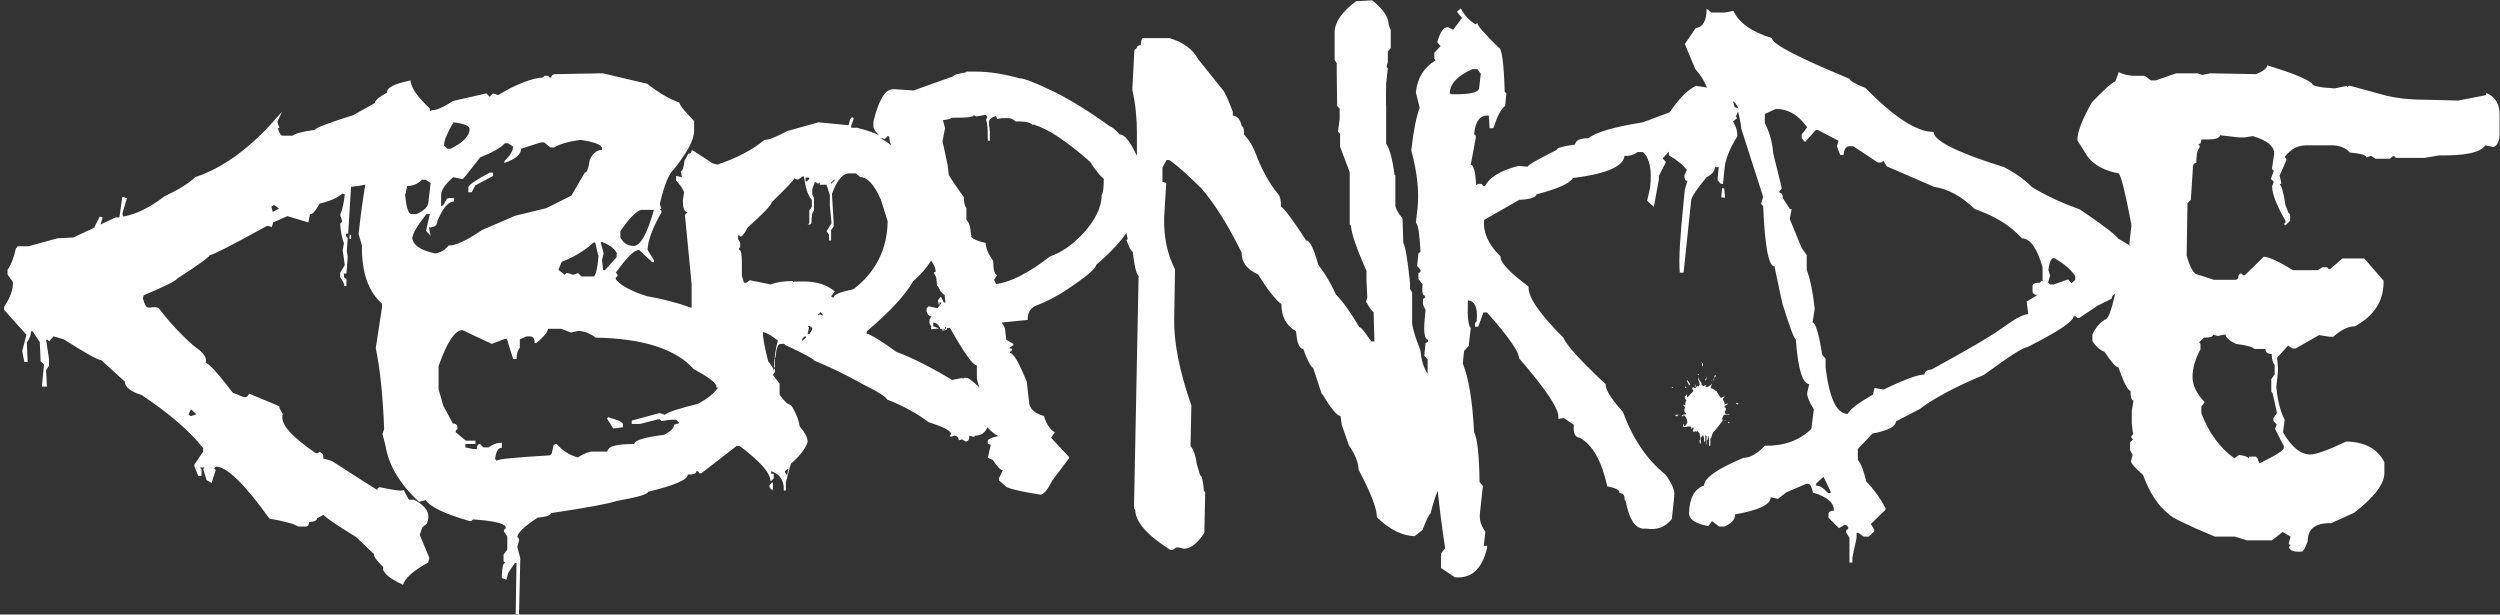 <?xml version="1.0" encoding="UTF-8"?>
<svg id="Ebene_1" xmlns="http://www.w3.org/2000/svg" version="1.1" viewBox="0 0 596.8 146.7">
  <rect x="0" y="0" width="596.8" height="146.7" fill="#333333" stroke="none"/>
  <!-- Generator: Adobe Illustrator 29.1.0, SVG Export Plug-In . SVG Version: 2.1.0 Build 142)  -->
  <defs>
    <style>
      .st0 {
        fill: #fff;
      }
    </style>
  </defs>
  <path class="st0" d="M113.4,44.3l4.3-2.3v-.8s-.8,0-.8,0c-3.3,1.8-5,2.9-5.1,3.5v1.2s.8,0,.8,0l.8-1.5Z"/>
  <path class="st0" d="M145.3,99.5l-.4.4,1.5,2.4,2.3-.3v-.8c0-.4-1.1-.9-3.5-1.6Z"/>
  <polygon class="st0" points="183.7 115.8 183.7 116.3 184.2 116.9 184.5 116.9 184.5 115.2 184.3 115.2 183.7 115.8"/>
  <polygon class="st0" points="411.6 45 411.1 44.9 410.9 47.1 411.8 47.2 411.6 45"/>
  <path class="st0" d="M403.3,92l.2-.2c-.2-.4-.4-.8-.8-1.1v.2c.3.7.5,1,.6,1.1Z"/>
  <polygon class="st0" points="402.5 92.6 402.6 92.5 402.5 92.3 402.3 92.3 402.2 92.5 402.3 92.6 402.5 92.6"/>
  <polygon class="st0" points="406.5 87.4 406.5 86.8 406.3 86.6 406.3 87.4 406.5 87.4"/>
  <polygon class="st0" points="406.2 86.4 406.2 86.5 406.3 86.6 406.3 86.4 406.2 86.4"/>
  <path class="st0" d="M407.4,90.1h0c0,0,0,0,0,0,0,0-.2.2-.3.5v.2c.1,0,.2,0,.2,0,0-.3,0-.5.2-.6Z"/>
  <polygon class="st0" points="405.3 89.3 405.3 89.4 405.5 89.6 405.5 89.3 405.3 89.3"/>
  <path class="st0" d="M403.7,101.9v.2s.4,0,.4,0h.2s0,.3,0,.3l-.2.3v.2s.2.2.2.2h.1s.3-.2.3-.2l.2.2c0,0,.2-.1.2-.3h0s.6.6.6.6l.2,1v.5s-.2.2-.2.2v.2c0,.1.1.3.1.6h.2s0-1.4,0-1.4c.3-.3.5-.5.5-.7l.3.7v.8s.1.2.1.2l.2-.2v-1.4s.1,0,.1,0l.2.3v1.9s.1,0,.1,0v-1s.2-.2.2-.2v-.7s.3,0,.3,0h0c0,.1-.2.4-.2.4h0c0,0,.2,0,.2,0h0s0,1.7,0,1.7v.2c.1,0,.3-.2.3-.2v-1.6s.2-.2.2-.2c.3-1.1.6-1.6.8-1.6l1.9-2.4v-.4s-.1-.2-.1-.2c.2-.5.3-.8.6-.9h1.1s0-.1,0-.1h-.8s-.2-.3-.2-.3v-.5s.2-.2.2-.2v-.4c0-.1,0-.2-.3-.2v-.4s0,0,0,0c.5-.2.7-.3.7-.4v-.2c-.1,0-.7.3-.7.3h0c0-.4-.1-.8-.4-1.2h0c0-.3.1-.5.4-.6h0c0,0,0-.2,0-.2l-.9.4h0s0,0,0,0l-1-1.5h0c0,0,0-.2,0-.2h0c0-.1,0,0,0,0h-.3c0-.1,0-.1,0-.1h0c-.4-.3-.8-.5-1.1-.5v-.4s.3-.6.3-.6h0c0-.1,0-.1,0-.1-.2.3-.6.5-1.1.8h-.4c0-.4,0-.5-.1-.5l-.4.3-.5-.3c0-.5-.1-.8-.3-.8l-.4-.7c0-.2,0-.3-.1-.3v.5s.3.8.3.8v.4s.2,0,.2,0v.2s-.2,0-.2,0v-.2c0,0-.1.1-.2.4h0s-.4-.1-.4-.1v.3s0,0,0,0c-.3-.2-.4-.4-.4-.6h-.1s0,.2,0,.2l.3.5-.2.2h0s-.5-.3-.5-.3l-.2.2v.3s.3.4.3.4l-1.4,1.5h0c-.1,0-.2-.2-.2-.6h-.2s0,.3,0,.3c-.2,0-.3,0-.3.2v.2c.1,0,0,.3,0,.3l.4.3c-.2.3-.3.7-.3,1.4h0s-.4-.4-.4-.4h0s0,.4,0,.4c.2,0,.3.2.4.5l-.2.2v.4s0,0,0,0h0c0,0,0,.2,0,.2l.5.7c-.7,0-1.1.2-1.1.3v.3s0,0,0,0l.3-.3h.3c.5.5.7,1,.7,1.7-.2.4-.4.7-.6.8h-.2s0-.4,0-.4h-.2s0,.6,0,.6h.8s.2-.1.2-.1h.7s.5.4.5.4l-.2.3Z"/>
  <polygon class="st0" points="400.3 99.4 400.8 99 400 99 399.9 99.2 400.3 99.4"/>
  <polygon class="st0" points="411.7 100.5 411.8 100.5 411.9 100.4 411.9 100.3 411.9 100.3 411.7 100.4 411.7 100.5"/>
  <polygon class="st0" points="408.5 90.9 408.4 90.9 408.6 90.9 408.6 90.7 408.5 90.9"/>
  <polygon class="st0" points="412.6 101 412.9 101 412.9 100.9 412.6 100.7 412.5 100.8 412.6 101"/>
  <polygon class="st0" points="399.1 92.6 399.4 92.6 399.2 92.4 399.1 92.4 399.1 92.6"/>
  <polygon class="st0" points="415 96.4 414.9 96.2 414.4 96.2 414.4 96.3 414.7 96.5 414.9 96.5 415 96.4"/>
  <polygon class="st0" points="409.6 89.6 409.4 89.6 409.2 90 409.2 90.2 409.6 89.8 409.6 89.6"/>
  <polygon class="st0" points="408.9 90.7 408.9 90.8 409.1 90.8 409.1 90.5 408.9 90.7"/>
  <polygon class="st0" points="409.2 90.2 409.1 90.3 409.1 90.5 409.2 90.3 409.2 90.2"/>
  <path class="st0" d="M593.5,22.7l-6.7,1.3-8.1-.2c-3.7,0-6.6-.4-8.8-.9l-8.8-2.4h-.4s-.4.3-.4.3v-.3s-3,.6-3,.6c-3.6-.2-5.4-.6-5.4-1.2-1.5-1.2-5-2.6-10.7-4.3,0,.7-.9,1.4-2.6,2.1l-11-.2-1.9.4-1.1-.4h-5.1c0,0-4.9,1.7-4.9,1.7h-1.1s-1.5-1.1-1.5-1.1h-2.2c-1.8,0-3.1-.4-4-.9l-.8,2.2c-1.1.5-2.9,2.2-5.6,5-2.3,4-3.5,7.1-3.5,9.1l2.6,4.1c1.6,1.9,4,3.2,7.3,3.8.6.7,1.6,4.8,3,12.2v.4s-.5,4.4-.5,4.4l.4.4h0c-1-.6-2-1.3-3-1.8-.5-.8-3.5-3.2-9.2-7-3.9-1.4-7.7-3.1-11.4-5.3-1.7-1.8-4-3.4-6.7-4.8-11.2-3.5-16.8-6.3-16.8-8.4-4.1,0-9.5-3.6-16.3-10.5-2.5-1-3.8-1.8-3.8-2.2-12.3-5.1-18.5-8.3-18.5-9.7-4.9-1.5-7.9-3.7-9.2-6.5l-2.2.4h-3c0,0-1.2-.9-1.2-.9,0,2.9-.9,4.4-2.6,4.6l-2.6,3.8,2.5,6c1.2,1.3,2.1,2.7,2.8,4.4h0c0,0-2.6-.4-2.6-.4-1.9.8-4,2.9-6.3,6.3l-6.4,2.4c-7,1.1-11.3,2.4-13,3.8-2,0-3.1.5-3.2,1.5-2.9.4-4.4.8-4.4,1.3-4.6,2.3-6.9,3.6-6.9,4l-2.2-.2c-4.3,1.1-6.9,2.7-8,4.8h-.4s-.4-.5-.4-.5h-.9c0,0-.4.3-.4.3-.2-3.2-.6-4.8-1.3-4.9l1.2-6.4v-.5s-.4-.4-.4-.4c.3-3.2,1.5-4.6,3.5-4.4l.2,3h.9c.9-2.8,1.8-4.6,2.8-5.3l.3-3-.4-.4c-.2-7-.7-10.5-1.5-10.6-3.4-3.3-5.1-5.3-5-5.8l-.5.3c-1.3-.8-2.5-2-3.5-3.8l-.9.8,1.2,1.5-2.1,2.8-1.2-.6c-1.1-.1-1.9,1.1-2.6,3.6l.8.9-1.5,1.6v1.3c-.1,0,.3.5.3.5-2.8,1.7-4.4,4.3-4.7,7.7l.9,3.6c-.8,2.2-1.5,5.6-2,10.2,1.4,5.2,1.9,9.7,1.5,13.7l-.4,3.5c.6.7.9,3,1.1,7l-.5.4-.3,3,.8.9v.5s-.5.3-.5.3v1.3c-.1,0,1,1.4,1,1.4-.2,1.8,0,2.7.6,2.7v.4s-.5.4-.5.4v1.2c-.1,0,.6,1.4.6,1.4l-.2,2.2c-.3,3.2,0,4.8.8,4.9v.5s-.6.3-.6.3l-.3,3,.8.9c0,1.3,0,2.4,0,3.4-.9-1.3-1.5-3.1-1.7-5.5-1.4-3.6-2.1-6-2-7.1v-6.7c.1,0-.5-.9-.5-.9v-1.5c-.6-5.8-1.2-9-1.6-9.5l-.2-5.9c-1.2-1.4-1.7-2.5-1.7-3.1v-7c.1,0-.2-.3-.2-.3-.5-3.8-1.2-6.3-2-7.4v-9.1c-.1,0,0-5.2,0-5.2l.4-3.7-.3-.3.3-1.2v-2.5s.7-.8.7-.8v-4.3c0,0-.5-1.3-.5-1.3,0-1.8-1.3-3.7-3.9-5.8h-.5s-3.4.2-3.4.2c-3.3,2.5-5,4.9-5.1,7.2v6.7c-.1,0,.5.9.5.9v1.9s.1,8.3.1,8.3l.6.6v2.5s-.4,3-.4,3l.5.6v3c0,0,2.3,6.1,2.3,6.1v11.3c0,0,0,1.2,0,1.2l.3.3c.1,1.9,1.4,5.5,3.7,10.8v2.1s.2,4.3.2,4.3l-.3.9c.9,1.6,1.5,2.4,1.8,2.5l.2,6.7v.3s-.9,0-.9,0v-.3s-.3-.3-.3-.3c-1.2-1.8-2-2.8-2.4-2.8-2.1-3.6-4-6.2-5.6-7.8-1.2-2.7-2.6-5-4.2-7.1-1.1-3.9-2-5.8-2.9-5.8-3.1-4.8-5.1-7.5-6-8.1,0-1.5-.2-2.5-.8-3.1-1.8-2.2-3.4-5-4.8-8.4-1-2.8-2.1-4.6-3.2-5.6,0-1.4-.2-2.1-.6-2.1-.3-1.6-1-2.4-2.1-2.5v-.9c-1.1-2.9-1.9-4.8-2.6-5.5l-5.7-7.1c-1.2-2.3-3.5-4-6.8-5h-6.2c-.4-.1-.6.5-.7,1.7-.6,0-.9.2-.9.6l-.6.6-.5,9.4c.8,3.6,1.1,7,1.1,10.2v5.6c-1.6-3.4-2.9-5.1-4.1-5.1-1.2-1.3-2-1.9-2.3-1.9-5.4-3.9-9.9-6.6-13.4-8.3-4.3-2.1-7.1-3.2-8.2-3.2-3.6-1-7.1-1.6-10.4-1.6h-2.3s-.2.2-.2.2c-1.9.3-2.9.6-2.9.9l-9.5,3.4-4.5-.3h-.4c-1.9,0-3.4,2.5-4.7,7.7v1.4c.4.9.8,1.5,1.4,1.9-1.5-.7-3.3-1.3-5.3-1.8h-1.4s0-.5,0-.5l.6-1.7-.3-.3c-.4,0-.7.6-.9,1.9l-7.2-.7-7.5,2.1c-2.6,1.4-4.4,2.1-5.4,2.1-2.9,2.4-6.7,4.4-11.3,5.9l-1.1-.3-4.7-3.1h-.3c0,.5-.3.8-.8.8l-.9,1.7c-.2,1.7-.5,2.5-.9,2.5l.3,1.4-1.4-.3v1.1c1.1,1.2,1.7,2.1,1.9,2.8l-.3,2c0,1.7.3,2.6,1.1,2.8l-.6.6,1.6,16.5v5.7c-3.6-1.3-7.2-2.2-10.7-2.8-3.7-1.2-6.2-2.5-7.4-4v-.4s.4-.4.4-.4v-.4s-.4-.4-.4-.4c2.6-3.6,4.4-5.5,5.6-5.4l3.1,2.9h.4s0-.5,0-.5l-1.5-2.4c0-2.1,1.1-5.1,3.3-9v-.4s-.4-.4-.4-.4h.4s-.4-1.2-.4-1.2c1.1-4.6,2.2-7.3,3.3-8.2,3.2-4,4.9-7.1,4.9-9.3v-2.3c-2.3-2.4-3.5-3.8-3.5-4.4-2.3-.8-4.9-2.3-7.7-4.5l-10.6-2.5-11,.2c-.8,0-1.3.2-1.3.8h-.4s-.4-.4-.4-.4h-.8s-.4.4-.4.4c-2.7.2-6.2,1.5-10.7,4.2l-1.2-.4-.8.8-.8-.8-7.9,1.8c-2.4,1.5-4.1,2.3-5.1,2.2l-.5.3v-.7c-3-2.8-4.5-5-4.6-6.7-3.8.8-5.7,1.7-5.6,2.9-2,1.1-3,2-2.9,2.5l-5.2,2.9c-6.1,1.9-9.1,3.1-9.1,3.5-3.1.4-4.8.9-5.3,1.4h-2.3c-.5.1-.9-.5-1.3-1.8h.4s-.5-1.5-.5-1.5l1.1-2.4-3.6,4c-5.7,5.9-11.4,9.7-17.1,11.6-1.7,1.6-4.2,3.1-7.4,4.6-3.5,2.7-6.8,4.3-9.8,4.8l-.2-.7,1.1-3.7-1.1-.3-.7,4.9c-.3,0-.6,0-.9,0l-3.6,1.7.5-1.7-.7-.2-1.2,2.4v.2s-5.1,2.4-5.1,2.4l-3.8.2-6.9,1.9h-2.6c0,.1-.4.5-.4.5-.5,2.3-1.2,4-2,5.1v1.1c0,0,1.3,1.9,1.3,1.9,0,1.7-.6,3.6-2.1,5.8v.8s5.3,5.9,5.3,5.9l-1,3.9.5,2.6h.8s-.2-4.6-.2-4.6c.7-1,1-1.9,1-2.7h.4s1.7,2.6,1.7,2.6l.2,4.6.8.7-.5,5.3h1.2c0,0-.2-3.9-.2-3.9l.7-1.1v-1.6c0,0-.7-4.6-.7-4.6h.4s.3.4.3.4l1.1-1.2,2.4.7c5.2,3.3,8.2,5,9,5l5.6,5.1c0,1.3,1.4,2.4,4,3.2,6.6,4.4,11.5,8.6,14.7,12.7v.8s-2.1,3.1-2.1,3.1v.4s.9,2.3.9,2.3h.8s0-1.6,0-1.6l-.4-.4h1.1c0,0-.3.4-.3.4l.8,2.6,1.2.7,1-3.1-.4-.4.4-.4c2.5-.1,6.8,4,12.8,12.4,1.7.3,3.1.6,4.2.9h0c0,0,0,0,0,0,1.3.3,2.2.7,2.7,1h1.9c.5-.1.7-.5.7-1.1,1.3,0,1.9-.4,1.9-.9.5-.2,1-.5,1.5-.8.6.7,3.2,2.5,7.8,5.3l4.3,4.1c-.2.5.6,1.5,2.2,3.1-.4,1.1,1.2,2.6,4.7,4.2.5-1.6,2.5-3.4,6-5.3l.3-1.1-2.3-5.5.6-1.8,1.1-.9.2-.7c.6-1.9-.5-3.6-3.3-5h-1.2s-1.2-2.3-1.2-2.3c-.6.3-2.5,0-5.8-.7l-.5.3v.4c-.1,0-10.8-6.9-10.8-6.9l-2.2-.7c.2-.7,0-1.2-.8-1.5l-.5.3h-.4c-6-4.1-8.6-7.1-7.9-9.3l-.8-1.5v-.4c.1,0-7.2-3-7.2-3-.9,1.6-1.6.5-3.9-.2-3.5-4.6-5.7-7-6.5-7.2.4-1.2-.6-2.5-2.8-4-2.8-2.4-5.6-5.4-8.5-9.1-2.2-.7-2.7,1.3-3.7-2.3l.2-.7c5.2-2.2,7.8-3.5,8-4,5-3.2,7.6-5.1,7.8-5.6.4.1,5-2.2,13.7-7l1.1.3.5-1.6-.6,1.9.4-1.4,3.4-1.5,5,1.5.4-2c.5.2,1.3-.7,2.3-2.5,2.3-.5,4.1-1.3,5.5-2.4l.5.2c-.2,2.1-.6,3.7-1.1,4.9l.5,1.6-.5.5c.1,2,.5,3.6.9,4.7l-.3,1.6.5,3.6-1.1,1.8v1.1c.6.8,1,1.5,1,2.1h.5s0-2.9,0-2.9l.3-4.1-.2-1.3.2-3.2-.4-.4v-.5s.3-.2.3-.2l.2.2.7-11.3c1.2-.1,2.4-.3,3.4-.5-.5,3-1.1,7-1.6,11.8l.8,2.7c-.1,6.4,1.5,11,4.8,13.9v.8s-1.5,9.8-1.5,9.8c1,4.8,1.7,11.2,2,19.3l-.4,1.2.7,2.7c.8,4.9,3.5,9.3,8,13.5l1.6-.4c1.1,1.6,4.6,3.3,10.5,5h.4s.4-.4.4-.4c4.7.3,7.3.9,7.8,1.7v.4s-.4.4-.4.4v.4s.8,1.2.8,1.2v3.1c0,0-.9,1.2-.9,1.2v1.6s.4.4.4.4c-.5,0-.7.9-.8,2.8v.8s1.1.4,1.1.4l.4-1.6,1.6-2.4h.4s-.2,12.3-.2,12.3h.8s.3-13.4.3-13.4l-.7-2.7.4-1.6v-.4s-.4-.4-.4-.4c0-.9,1.6-2.5,4.8-4.6,2.1-.2,3.2-.6,3.2-1.1,8.8-1.3,14-2.3,15.7-2.9,5-.9,7.5-1.6,7.5-2.2,6.3-1.5,9.5-2.9,9.5-4.1,1.3,0,2-.2,2-.8h.4s.4.5.4.5h.4s8.4-6.5,8.4-6.5c.3,0,.5,0,.8,0,4.9,3.7,7.3,6.4,7.3,8.3h.2s.6-.6.6-.6v-1.1s-.6,0-.6,0v-.6c2.1.7,3.1,2.2,3,4.6h.5s0-2,0-2l1.2-4.4c2-1.7,3.4-3.4,4-5.2,0-1-.6-2.2-1.9-3.7-.3-1.8-1-3.5-2.1-5.1-.8-.2-1.7-1-2.7-2.5v-2.6s-1.6-2.1-1.6-2.1l.5-.7v-.6s-.3-.3-.3-.3l.3-.3v-1.9s-.2-.3-.2-.3h.3c.2-2.2.6-3.3,1.2-3.3h.9s.3.3.3.3c4.4,2,6.7,3.3,6.9,3.7,3.7,1.5,7.6,3.4,11.9,5.8,3.3,1.6,5.1,2.8,5.5,3.5,3.9,1.5,7.2,3.4,9.9,5.4,3.2,1,5,1.9,5.3,2.6v.3s-.3.3-.3.3l.3.3.8-.3c.6,0,1,.4,1.1,1.1l.8-.2.8.5c.6,0,.9-.4.9-1.4l1.1.3.3-.3c1.4,0,2.4-.7,2.9-2,.7.8,1.6,1.6,2.6,2.1-1.7.4-2.6.8-2.5,1.2v.6c0,0,.7.3.7.3l-.7,3.1,1.2.5c1.1,1.7,1.9,2.5,2.4,2.4l-.9,1.9v.6c0,0,1.8,1.6,1.8,1.6,1.5.6,4.2,1.2,8.1,1.8.8-.1,1.7-1.2,2.8-3.4l4-5.3v-.3s-4.3-4.6-4.3-4.6l.9-1.3c-1.1-.6-2-1.9-2.6-3.9-2-.5-3.2-1.5-3.5-2.9l-.6-5.3c-1.9-4.6-3.2-6.9-4-6.8v-.3s.5-.4.5-.4v-.3s-.7-.2-.7-.2l1-.7v-.3s-1.7-1-1.7-1l-.3-2.7c-.2-.5-.5-1-.8-1.4l6-.6h.2c0-1.6.6-2.7,1.7-3.3,2.4-.9,5.1-2.2,7.9-4.1,4.5-3,6.7-4.9,6.8-5.8,3.3-2.8,5.7-5.4,7.2-7.6l.3,1.5-.3.2c.7,1.9,1.2,2.8,1.5,2.8.4,3.5.9,5.4,1.4,5.8l-1.1,55.5.3.3c0,2.8,2.7,6,8.4,9.6h.5s.9-.6.9-.6h.6s1.2.3,1.2.3c1.6,0,3.2-1.2,4.9-3.8l.2-9.7-.3-.3c-.2-2.4-.5-3.7-.9-3.7l-.8-2.7c-.3-2.1-.8-3.6-1.5-4.3l.2-9.7c-2.9-8.3-4.2-15.2-4.1-20.6l.2-11.9c-1.8-3.5-2.7-7.6-2.6-12.3l.5-8.3-.9-.3v-3.4c0,0,1-1.8,1-1.8h.6c1.7,1.1,4.3,3.4,7.8,6.9,3.4,4,6.5,9.1,9.5,15.2,0,2.3,1.2,4,3.9,5.2,2.4,3.8,4.3,6.2,5.6,7.1,0,3,1.1,5.1,3.5,6.5.2,2.8.8,4.2,1.7,4.2.9,2.5,1.7,4.1,2.4,4.6l2,6.1.3.3c2,3.3,3.4,5,4.2,5l.3,2.1,1.7,4.9c1.6,2.3,2.3,4.3,2.3,5.8,3,5.6,4.4,9.4,4.4,11.4,3,2.9,6,4.4,9,4.5l1.9-1.5c.9-2.4,1.5-3.7,1.9-3.9.5-2,1-3.8,1.7-5.4.4,3.5.9,8.1,1.8,13.7l-1,1.2v3.5s3.3,2.2,3.3,2.2c3.9.4,6.5-1.9,7.7-7v-.5s-.8,0-.8,0l.4-3.4c-1.1-1.4-1.5-2.9-1.3-4.5l.7-6.4-.8-.9c-.1-6.4-.5-10.4-1.3-11.9-.4-7.6-1.3-13-2.7-16.4l.3-3,1.1-1.2.5-4.3c-.6-.5-.8-2.6-.7-6.1v-.5c1.8.2,2.4,1.9,2.1,5l-.4.4v.9c0,0,.8,0,.8,0l1.2-3.4h.9c5.2,5.9,7.7,9.5,7.6,10.9,6.5,7.5,9.6,12.2,9.4,14.1v.4s1.3-.2,1.3-.2l2.4,1.6c-.2,2,.3,3,1.4,3.1,3,1.6,5.2,5.4,6.6,11.6,2,.4,3,.9,2.9,1.6.9,0,1.3.6,1.2,1.5l.3.5c.8,4.1,2.1,6.3,4.1,6.5h.9c2.5.4,4.5-.4,6-2.3l.6-5.7c.1-1.2-.6-2.8-2.1-4.9-4.4-3.5-7.8-8.5-10.2-15-2.9-3.2-4.2-5.4-4.1-6.6-5.9-5.5-9.3-9.2-10.1-11.1-5.8-5.8-8.5-9.8-8.3-12.2-4.6-3.4-6.8-5.8-6.7-7.2-2.9-2.8-4.2-5.7-3.9-8.7l8.4-4.8c2.6-.1,4-.6,4.1-1.3,4.9-1.3,7.8-2.5,8.7-3.9,8-1,12.1-2.8,12.3-5.3,1.1.1,2.2-.2,3.1-.9h1.3c1.6,1.4,2.2,4.2,1.7,8.6l-.7,3,1.6,1.5,1.2-6.5v-.9c0,0,1.7-3.3,1.7-3.3l-.8-.9,1.5-1.6v.9c1.8,1,3.3,2.2,4.3,3.5l-.6,1.2c0,.9.1,1.3.7,1.4l-.6,2.1-.3,3c-.8,7.9-1.2,13.5-.9,16.8h.9c0,0,1.8-17.1,1.8-17.1,0-.9,1.3-2.8,3.7-5.7,1.2-.6,1.9-1.3,2-2.4h.9c0,0-.3,3.1-.3,3.1l.8.9h.5s.4-3.8.4-3.8c.2-2.1,1.2-4.6,3-7.5.1-1.1-.2-2.3-1-3.6l1-.8-.3-.4.5-1.2c.3,1.1.6,2.5.8,4.2l5.2,16.2-.5,1.7.5.5c.4,9.6,1.3,14.4,2.7,14.4l1.9,8.9c1.8,5.7,2.8,8.5,3.2,8.5.5,7.1,1.6,10.6,3.2,10.7l-.5,2.1c0,.9.5,2.2,1.6,3.9l-.6,4.7c-2.9,2.8-6.6,4.1-11.1,4-1.8,1.9-3.5,2.9-5.1,2.9-6.2,2.6-9.4,4.8-9.4,6.6-2.3.8-3.5,3-3.6,6.6,0,1.5,1.5,2.5,4.6,3.1l.9-1.2,1.7,1.3h1.2c1.7-.7,2.6-1.6,2.6-2.9,5.6-1,8.5-2.3,8.5-4.1l1.7.4,2.1-1.6,4.7-2h.4c.5,0,.9.7,1.2,2.1,3.4,1,5,2.4,5,4.3-.8,0-1.3.3-1.3.8v.9s2.5,2.5,2.5,2.5l1.3-.8h.4s.5.5.5.5v.4s-.5.5-.5.5v.4s.8,1.3.8,1.3v5.9c-.1,0,.7,0,.7,0v-1.2s1-4.7,1-4.7v-1.2s.4,0,.4,0l1.3.9h1.2s1.3-1.2,1.3-1.2v-.5s-.8-1.3-.8-1.3l3.5-3.4v-.4c-1.2-2.3-2.7-4.4-4.6-6.4-.6-2.5-1.2-4.2-2-5.1v-2.6s3.5-3.7,3.5-3.7c3.7-.7,5.6-1.7,5.6-2.9l5.6-2.9c3.3-2.5,8.4-5.3,15.4-8.2,6-4.4,9.4-6.6,10.3-6.6,7.4-3.7,11.1-6.2,11.1-7.4h.5s.4.4.4.4h.5s4.3-2.9,4.3-2.9l3.4-1.7c0-.5.3-.9.8-1.1-.9,4.1-1.7,6.1-2.4,6.1-1.3.8-2.3,2-3,3.6v1.5c.8,1.3,1.8,2.2,2.9,2.6,1.6,2.4,2.7,3.7,3.3,3.7,1.3,3.7,2.3,5.6,2.9,5.6,0,1.5.2,2.3.7,2.3l-.4,2.6v2.9c0,0,.3,2.6.3,2.6l-.4.4v.4s.4.4.4.4l-.7.7v1.9s.6,1.1.6,1.1l-.4,1.5c0,.5,1,1.6,2.9,3.3,1.6,4.4,3.7,7.5,6.1,9.3.4.7,4.1,2.5,11,5.4h4.8c0,0,2.9.9,2.9.9h5.9c0,.1,2.6-2,2.6-2l1.9,1.1-.4,1.5v.3s.4.3.4.3l-.4.4c.2.7.9,1.1,2.2,1.1h.8c.4,0,.9-.8,1.5-2.5,0-3,1.9-4.4,5.6-4.3l5.5-2.5c4.8-3.7,7.2-6.9,7.2-9.5v-2.6c-1.7-3.2-4.7-4.8-9.1-4.9-4.4,2.1-7.3,3.1-8.6,3.1-2.3,0-4.5-1.8-6.5-5.3l.4-3c-1.1-2.1-1.7-4.7-2-7.8l.4-3.7v-.7s-.2-2.6-.2-2.6l2.6-2.9,1.1.7h.7s5.6-3.2,5.6-3.2l2.6.4h.8c1.9-1.7,3.6-2.5,5.2-2.5,4.5-2.5,6.7-5.9,6.8-10.2v-.7s-4.6-5.3-4.6-5.3h-5.2c0,0-2.9,2.5-2.9,2.5h-.4s-.4-.4-.4-.4h-1.1s-1.1.7-1.1.7h-5.9c-3.6-2.2-5.9-3.2-7-3.2l-4.5,4.4h-.4s-.4-.4-.4-.4h-.3s-.4.4-.4.4c0,.7-.3,1.1-.8,1.1h-5.1c0,0-4-1.3-4-1.3-.8-.1-1.7-1.6-2.5-4.5l.2-12.5.8-.8.5-7.7c0-.7.3-1.1.8-1.1,0-2,.3-3.2.8-3.7v-.4s-.3-.4-.3-.4c.5,0,.7-.3.7-1.1h1.5c1.8,0,2.8-.3,3-1l4.4.5h1.5s1.9-.3,1.9-.3c3.4,1,5.1,2.4,5.1,4.2l-.5,3.3v.4s.4.4.4.4l-.7,1.9.7.7-.4,1.1c0,1.7,1,4.4,3.2,8.2v.4s-.4.4-.4.4l.4.3,1.1-1.1v-1.5s-.4-.4-.4-.4l-.7-1.8c-.5-3.2-1-4.9-1.4-4.9l.4-.3-.4-1.9,1.6-3.6v-.4s-.4-.4-.4-.4c1.4-1.9,3.1-2.8,5.2-2.8h6.6c1.7.2,2.9.7,3.7,1.7,2.7.3,4,.6,4,1.2l1.1-.4,1.1.7h3.4c0,0,.7-.6.7-.6h.4s.3.4.3.4h6.6c0,.1,3.8-.6,3.8-.6,6.2.1,9.9-.7,11-2.4l1.9.4c1-.3,1.5-1.4,1.5-3.3v-4.1c.1-2.8-1-4.6-3.2-5.5ZM45.7,97.8l1.2,1.1-1.2.4h-.3s-.4-.4-.4-.4l.6-1.2ZM65.1,50.6l-.3-1.3.5-.3h.3c0,0,1,.8,1,.8l-1.5.8ZM82.6,66.6l-.5-.5v-.8s.6,0,.6,0v1.3ZM211,33.2h.2s.7-.7.7-.7h.2s.2.2.2.2c0,.7.2,1.4.4,2-.7-.6-1.5-1.2-2.5-1.7.2,0,.4,0,.6,0ZM198.4,43.6l.8-.8v.3s-.8.8-.8.8v-.3ZM192.3,42.4h.9s0,.3,0,.3l-.6.6h-.3s0-.9,0-.9ZM148.1,55.2c2-3,3.7-4.7,4.9-5.1h3.1c-1.6,5.8-3.3,8.7-4.9,8.6-1.4,0-2.4-.7-3.1-2v-1.6ZM147.2,60.6v.8s-2.8,3.1-2.8,3.1h-.4s-.3-2.4-.3-2.4l.4-1.6-.7-2.7h.4c2,.8,3.1,1.7,3.5,2.8ZM108.1,29.6v-.4c2.7.3,4,.8,4,1.6,0,1.6-1.5,3.2-4.5,4.7h-.8s-.8-.8-.8-.8c0-1.1.7-2.8,2-5.1ZM96.8,46.3l.4-1.9c1.4,0,2.6-.5,3.5-1.5h.9s1.2.8,1.2.8l-.5,4.3c0,1.3-1,2.3-2.9,3.1h-1.2c-.7,0-1.2-1.6-1.5-4.7ZM98.5,56.6c0-.8,1.1-2.7,3.3-5.5h.8s-.9,4-.9,4l1.1,1.2-.4-2c1.3,0,2-.5,2-1.5,1.3-3.1,2.6-4.7,4-4.7v-.8s-1.5,0-1.5,0l-.4.4c-.4,1-.8,1.5-1.2,1.5v-2.7c0-1.1,1-2.6,2.9-4.2l1.9.4h.4s.4-.4.4-.4l3.7-4.7c3.2-1.3,5.2-2.5,5.9-3.4h.8s1.2.8,1.2.8c0,.9-.7,2.1-2.1,3.5v.4c2.7-.9,4-2.1,4-3.4l4.7-1.5h.8s1.5,1.2,1.5,1.2h.9c1.1-.7,3.1-1.4,6.3-1.8,3.4.5,5.1,1.2,5.1,2v.4c-1.2,0-2.1.7-2.9,2.3-.3,2.1-.7,3.1-1.2,3.1l-3.2,5.5-6,3-7.4,1.8-7.9,3.4c-3.7,2.5-6.4,3.8-8,3.7-.9,1.1-1.9,1.7-3.2,1.9-3.7-.8-5.5-2.1-5.5-4ZM142.9,60.9c-.3,3.4-.7,5.1-1.3,5.1h-2.8c0,0-.8-.8-.8-.8l-1.2.4-1.2-.4h-.4s-.4.4-.4.4l-1.5-1.2.8-1.9c2.9-1.1,5.5-2.7,7.6-4.6h.4s.7,3.1.7,3.1ZM171.4,92.5c-.9,1.4-2.5,2.7-4.8,3.9-4.4,1.1-7,1.9-7.9,2.6l-1.2-.4-6.7,1.8v.8s2,0,2,0l4.3-1.1h.4s.4.4.4.4l2.3-.3h1.2s.8.8.8.8l-1.3.4c0,.8-.8,1.6-2.4,2.4-4.7.6-7,1.3-7.1,2.2-4.2,0-6.3.5-6.4,1.8h-3.5c-.8,0-2,.4-3.6,1.4-2.1-.6-3.7-1.7-5-3.2h-.4s-.4.4-.4.4l-.4,1.9-.4.4c-8.4.5-12.7.9-12.7,1.3l-.4-.4c.2-1.8.7-2.7,1.6-2.7v-1.2s-.4,0-.4,0c-.8,0-1.7.4-2.8,1.1h-1.2s-.8-.8-.8-.8c-.5,0-.8.4-.8,1.2h-.8s-1.9-.4-1.9-.4v-.8s2.4,0,2.4,0v-.8s-2.3,0-2.3,0l-2.4-2v-.4s.4-.4.4-.4v-.4c0-.6-.4-.9-1.1-.9l-2.3-4.3-1.1-3.9v-5.5c2-5.7,3.9-8.6,5.7-8.6l7,3.3,3.1-1.2h.5s1.5,4.8,1.5,4.8h.8c0-1.2.3-2.1.8-2.7v-2s1.6-.7,1.6-.7h.8c.8,0,1.2.6,1.1,1.6h.4c1.8-1.5,2.8-2.6,2.8-3.4h3.2c0,0,2.3.9,2.3.9l1.6-.4c1.5,0,3,.6,4.3,1.6,11.3.2,19.1,2.7,23.4,7.5,3.3,1.8,5.1,3.1,5.4,4v.4ZM187.4,112.5l.5-.5h.3s-.3,1.4-.3,1.4l-.5-.6v-.3ZM184.8,87.7v1.1c-.1-.8-.6-1.6-1.4-2.5-.9-3.4-1.3-5.8-1.3-7,.7,0,1.9.7,3.6,2-.6,2.1-.9,4.2-.9,6.4ZM192.4,80.6l-.9.8v-.5s.6-.6.6-.6h.3s0,.3,0,.3ZM193.9,78.6l-.6,1.1h-.5s.3-1.4.3-1.4v-.2s-.3-.3-.3-.3h.5s.6.5.6.5v.3ZM196.4,75.3h-.2s-.3-.2-.3-.2h-.3s-.3.2-.3.2v-.2s.6-.6.6-.6l.5.6v.2ZM203.5,69.1c-2.9.6-4.4,1.2-4.5,1.9h-.3s-.3-.3-.3-.3l.9-1.1c-1.7-1.5-4-2.3-6.9-2.4h-2.8c0,0-.3.2-.3.2v-.3c-2.1,0-3.8.2-5.3.8l-5-1-.8.6h-.6s-.5-1.7-.5-1.7v-3.1c0-2-.2-3.1-.7-3.1v-.3s.3-.3.3-.3v-1.1s-.5-.8-.5-.8v-.9s.3,0,.3,0l.3.3c.3,0,.9-.7,1.7-2.2,3.8-3.4,5.7-5.4,5.7-6,3.6-3.5,5.4-5.4,5.4-5.7l.9.3,1.1-.8h.3c.4,2.8,1,4.7,1.9,5.6v1.7s-.6.8-.6.8v3.1c0,0-.4.3-.4.3h.6s.3-.3.3-.3c0-1.7.2-2.7.6-3v-3.1c0,0-.4-.8-.4-.8v-1.2s.6-1.7.6-1.7h.3s.3.3.3.3h.3s.3-.3.3-.3v.6s1.6,0,1.6,0l.8,2.5v2.5s.4,4.2.4,4.2l-1.2,1.9.6.8v1.4s.5,0,.5,0v-2.5s.6-.8.6-.8v-1.2s-.4-6.6-.4-6.6c1.2-3.3,2.6-5,4.3-4.9h1.4s1.1.9,1.1.9c1.7,0,3.3,1.8,4.9,5.4l1.6,5.1c-.1,6.7-2.8,12.1-8.1,16.2ZM233.8,92.5c-.7-.7-1.6-1.5-2.8-2.3h-.9s-.3.3-.3.3v-.3s-2.5.5-2.5.5c-4.8-2.9-9.3-5.2-13.3-6.7-3.2-2.3-5.4-3.7-6.8-4.3h-.3s0-.6,0-.6c5.6-4.7,9.3-8.8,11.1-12,1.8-1.5,3.2-3.2,4.3-4.9.2.4.5.8.7,1.2.2.4.3.9.4,1.4l-.5.3.6,1.1.2,2.1h.2c.2.4.4.8.6,1h-.2c0,0,.4.4.4.4.3.3.5.6.8.7l.2,1.8h-.4s-.7-1.4-.7-1.4l-.7.9.2,1h.2s0-.5,0-.5h.4s0,.2,0,.2l-.9,1.2-2.1-.5-.5.5v.7c.2.8.6,1.2,1.2,1.2l-.5.7v1s.4.7.4.7v.7s1.9-.2,1.9-.2l-1.4-.5v-.7s-.2-.2-.2-.2c.9,0,1.5.5,1.9,1.5h1.1c0-.2,0-.3,0-.4h.2s0,.2,0,.2h0c0,0,1,0,1,0,3.4,6,5.5,9,6.4,8.9v3c-.1,0,.6,2.4.6,2.4h-.4ZM263,46.5c0,2.9-1.5,6-4.4,9.2-2.6,2.8-5.3,4.6-7.9,5.5-5.2,4-9.5,6.2-12.9,6.6l-.5-1,.7-1.1c-.6-.2-.9-1.3-.9-3.4-1.2-1.7-1.8-3.1-1.8-4.3-1.8-.4-3-.9-3.5-1.5l.2-.2-.2-.2c-.1-1.9-.5-3.1-1.1-3.6v-2.8c-.4-.5-.6-1.4-.6-2.6-1.6-2.2-2.8-4-3.6-5.3l-.3-2.5-1.2-5.6.6-3.1-.5-1.9c1.3-.2,2-.4,2.1-.6h.2c3.3,0,5-.1,5-.6l.7.3,2.2-.4.4.5-.3.7c.3.8.4,2.2.4,4.3v.7s.5,0,.5,0v-2.4s-.2-.2-.2-.2h.2s-.2-1.1-.2-1.1v-1c.2-.6.8-1,1.7-1.2l.2.7,1.2-.2h1.6c.5,0,1.1.3,1.7.8h1.2c1.3,0,2.3.3,2.8.8h.2s.2-.2.2-.2v.2c3.2.9,7.6,3.8,13.3,8.8,1.3,2,2.4,3.4,3.3,4.1,0,2.7-.3,4-.8,4ZM346.5,22.4h-.4s0-.4,0-.4c.2-2.2,2-4,5.4-5.5h1.2c0,.1.8,1.1.8,1.1l-.4,3.4c-.1,1.1-2.3,1.6-6.7,1.5ZM414.1,25.6c-.1-.5-.3-1-.4-1.4.5.2.9.8,1.3,1.7-.2-.1-.5-.2-.8-.3ZM436.9,117.7h-.5c-1.1-1.2-2-1.8-2.9-1.8v-.4s1.8-1.7,1.8-1.7l1.7,3.5v.4ZM487.4,67l-.5.5c-1.1,0-1.6.2-1.7.7v1.3c0,.6.4.9,1.2.9l-2.6,1.6.4,3c-1,0-2.7.8-5.1,2.5-2.9,2.2-8.8,5.7-18,10.7-1.1.1-1.7.5-1.7,1.2-1.5,0-4.8,1.2-9.8,3.6l-2.1-.4-.4,1.6c-3.5,2-5.5,3.5-6,4.6-2.7,0-4.4-3.8-5.3-11.1v-2.1s-.8-.9-.8-.9c-.8-5.1-1.6-7.7-2.3-7.7l.5-3.3c-.4-4-1.1-7.1-1.9-9.4v-3.4c0,0-1.2-1.7-1.2-1.7l-2.8-6.8v-.4s.4-2.1.4-2.1h-.4s-1.7-2.6-1.7-2.6c0-.8-.3-1.3-.8-1.3v-.4s.5-.5.5-.5v-.4s-2-8.1-2-8.1c-.2-2.7-.9-5.1-2-7.2v-2.2s2.6-1.2,2.6-1.2c3,0,5.5,1.5,7.5,4.4l-1.3,1.7v.9s.8.9.8.9l2.6-2.9h.4s5,2.6,5,2.6l-.4,1.3.8,2.1h.8c.1-1.4.6-2.1,1.4-2.1h.9s5.9,3.9,5.9,3.9h.8s.5-.4.5-.4l.8,1.3,11.3,4.9c3.4.5,6.6,2.3,9.7,5.3,4.7,1.6,8.5,3.9,11.3,7,1.9,0,3.6,2.3,4.9,6.9v3.4ZM495.4,66.8l-.9.8-.8-.9-3.4,1.2h-.9s-.5-.4-.5-.4l.5-1.7-.4-1.3c.2-2,.7-3,1.4-2.9,2.4,1.4,4,2.8,5,4.3v.9ZM525.3,83.2v-1.1s-.3-.4-.3-.4l1.1-1.1c1.5,0,2.2-.2,2.2-.7l1.1.3,1.5-.3h.4c0,.6.8,1.4,2.5,2.2,2.4.3,3.9.7,4.4,1.2h2.6c0,.8.5,1.2,1.5,1.2,0,1.1.2,2,.7,2.6v2.3s-.8,1.1-.8,1.1v3c0,0,.3.3.3.3l1,4.5v.4s-.8,1.1-.8,1.1v.7s.8.8.8.8l-.4,1.1,2.1,4.1v.4c0,.6-1.9,1.8-5.6,3.6h-.3s-.4-1.1-.4-1.1l-.4-.4h-1.5s-.3.4-.3.4c0-.3-.7-.6-2.2-.8l-1.1.8c-3.4-2.4-6.1-6-7.9-10.8v-1.5s.8-1.1.8-1.1c-1.9-2-2.9-4-2.9-6,0-2.2.7-4.4,1.9-6.6Z"/>
  <path class="st0" d="M225,78.9c.2,0,.4,0,.6-.1l-.7-.3c0,.1.1.2.1.4Z"/>
  <path class="st0" d="M225.5,78.8h.4c0,.1.2-.5.2-.5h-.3c0,.2-.2.4-.4.5Z"/>
  <path class="st0" d="M224.8,78.5h-.2s.2.1.2.1c0,0,0,0,0-.1Z"/>
  <polygon class="st0" points="83.6 57 83.8 57 83.8 56.2 83.5 55.9 83.4 56.9 83.6 57"/>
</svg>